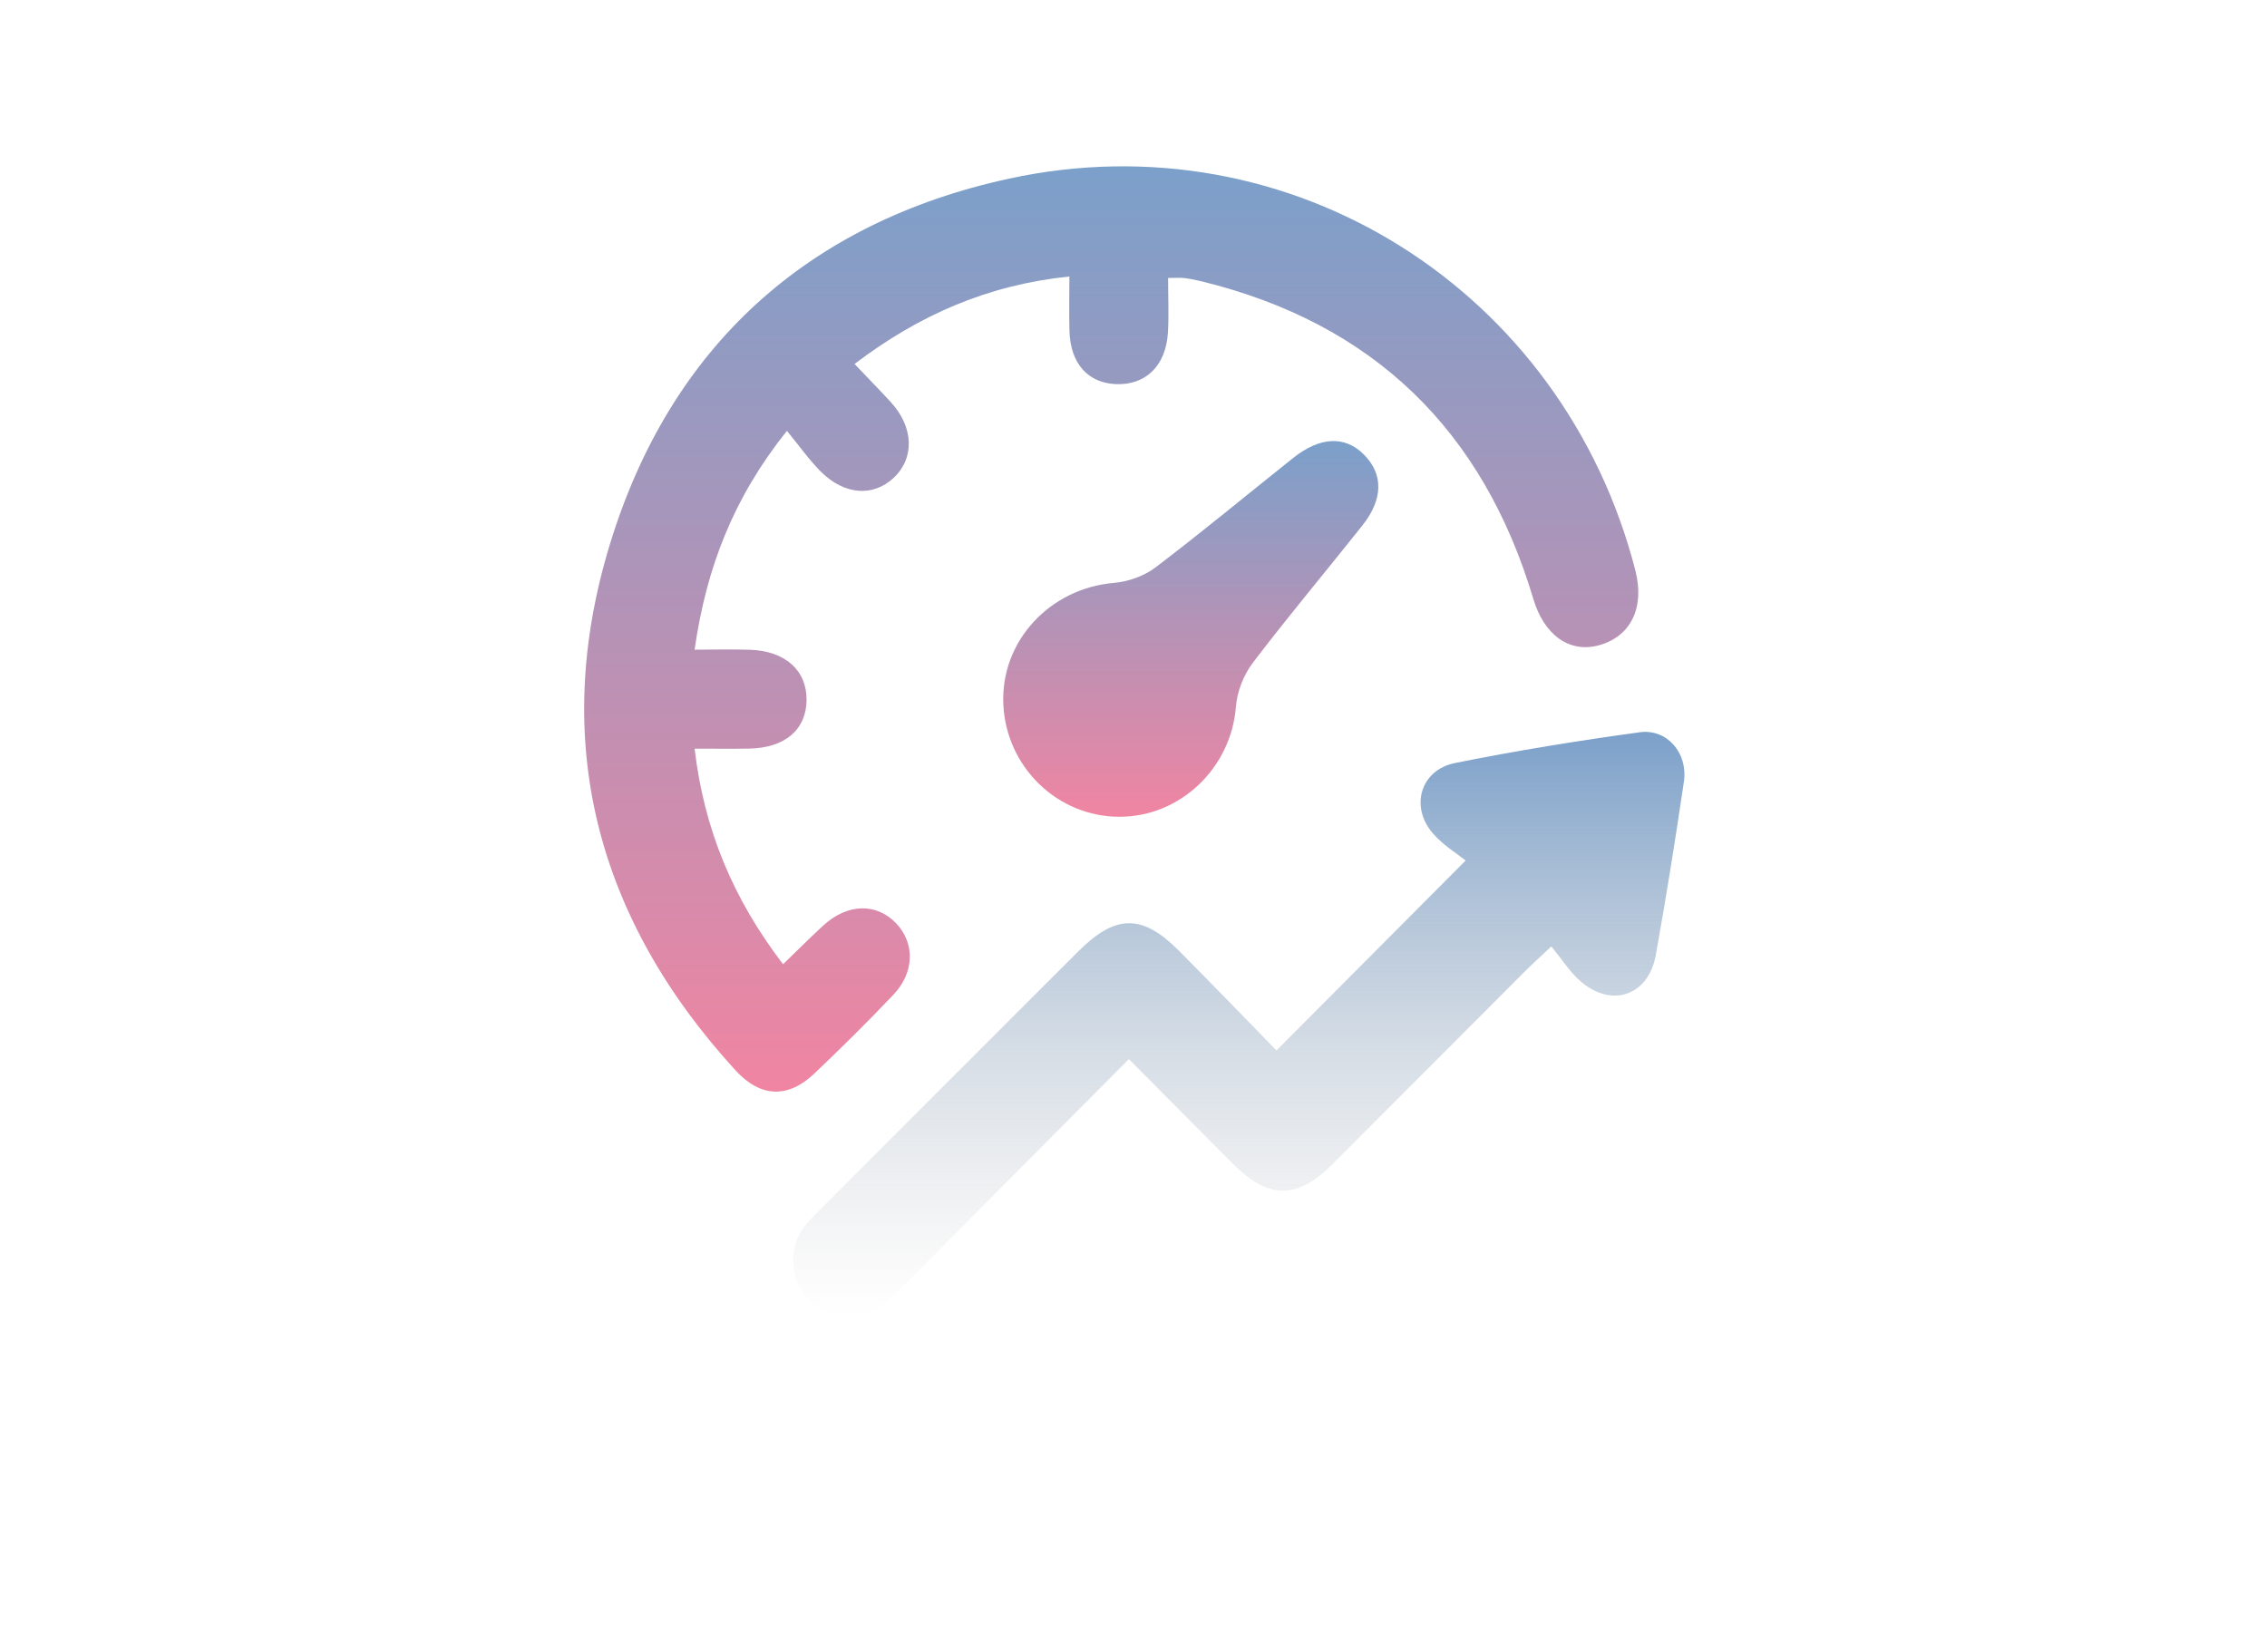 <svg width="586" height="427" viewBox="0 0 586 427" fill="none" xmlns="http://www.w3.org/2000/svg">
<g filter="url(#filter0_d_2686_1050)">
<rect x="42" y="20" width="502" height="343" rx="10" fill="white"/>
</g>
<path d="M301.941 71.856C301.941 77.019 302.167 81.533 301.893 86.014C301.374 94.546 296.148 99.595 288.518 99.306C281.229 99.032 276.705 93.978 276.45 85.634C276.316 81.158 276.426 76.673 276.426 71.48C255.315 73.66 237.641 81.394 220.891 94.089C224.179 97.545 227.271 100.702 230.261 103.955C236.194 110.408 236.473 118.378 231.016 123.518C225.732 128.494 218.29 128.017 212.194 121.939C209.184 118.936 206.713 115.394 203.41 111.381C189.597 128.691 182.606 146.656 179.548 167.952C184.65 167.952 189.284 167.822 193.905 167.98C202.991 168.293 208.568 173.342 208.492 180.989C208.415 188.655 202.871 193.371 193.631 193.53C189.159 193.607 184.683 193.544 179.548 193.544C182.029 214.551 189.491 232.357 202.414 249.273C206.064 245.75 209.347 242.449 212.766 239.302C219.03 233.536 226.53 233.344 231.651 238.705C236.502 243.782 236.425 251.362 230.954 257.137C224.353 264.105 217.511 270.857 210.559 277.479C203.713 284 196.621 283.803 190.116 276.695C154.11 237.353 142.086 191.475 157.702 140.544C173.313 89.623 208.746 57.485 260.83 46.181C333.745 30.357 404.127 75.046 422.723 147.47C425.185 157.046 421.589 164.496 413.396 166.792C405.752 168.933 399.151 164.222 396.357 154.852C383.352 111.217 355 83.603 310.648 72.741C309.182 72.38 307.691 72.082 306.196 71.889C305.206 71.75 304.191 71.856 301.941 71.856Z" fill="url(#paint0_linear_2686_1050)"/>
<path d="M291.811 273.793C272.041 293.683 253.026 312.837 233.968 331.957C231.838 334.093 229.699 336.331 227.208 337.992C221.069 342.082 213.588 340.946 208.708 335.518C204.237 330.547 203.78 322.861 207.761 317.351C208.934 315.724 210.405 314.3 211.833 312.87C234.146 290.526 256.459 268.177 278.811 245.875C288.374 236.337 295.244 236.265 304.638 245.688C313.365 254.442 321.937 263.35 329.961 271.565C346.221 255.236 361.952 239.441 378.852 222.472C376.621 220.668 373.049 218.502 370.433 215.504C364.395 208.588 367.14 199.064 376.126 197.255C391.934 194.064 407.891 191.494 423.872 189.304C430.916 188.337 436.354 194.709 435.281 202.024C433.084 217.01 430.69 231.972 428.017 246.876C426.098 257.56 416.31 260.732 408.237 253.397C405.646 251.044 403.708 247.974 401.006 244.663C397.944 247.555 395.944 249.35 394.045 251.251C377.438 267.873 360.88 284.539 344.255 301.137C335.322 310.05 327.879 310.012 318.889 301.056C310.129 292.326 301.46 283.514 291.811 273.793Z" fill="url(#paint1_linear_2686_1050)"/>
<path d="M289.412 211.153C273.374 211.182 260.065 198.299 259.349 182.047C258.633 165.757 271.373 152.085 287.98 150.684C291.672 150.371 295.773 148.904 298.706 146.675C310.764 137.517 322.423 127.83 334.274 118.392C341.236 112.853 347.654 112.598 352.554 117.507C357.602 122.565 357.583 129.013 352.164 135.842C342.746 147.715 332.986 159.318 323.822 171.378C321.447 174.501 319.769 178.833 319.466 182.74C318.25 198.453 305.187 211.129 289.412 211.153Z" fill="url(#paint2_linear_2686_1050)"/>
<defs>
<filter id="filter0_d_2686_1050" x="0" y="0" width="586" height="427" filterUnits="userSpaceOnUse" color-interpolation-filters="sRGB">
<feFlood flood-opacity="0" result="BackgroundImageFix"/>
<feColorMatrix in="SourceAlpha" type="matrix" values="0 0 0 0 0 0 0 0 0 0 0 0 0 0 0 0 0 0 127 0" result="hardAlpha"/>
<feOffset dy="22"/>
<feGaussianBlur stdDeviation="21"/>
<feComposite in2="hardAlpha" operator="out"/>
<feColorMatrix type="matrix" values="0 0 0 0 0.941 0 0 0 0 0.933 0 0 0 0 0.98 0 0 0 1 0"/>
<feBlend mode="normal" in2="BackgroundImageFix" result="effect1_dropShadow_2686_1050"/>
<feBlend mode="normal" in="SourceGraphic" in2="effect1_dropShadow_2686_1050" result="shape"/>
</filter>
<linearGradient id="paint0_linear_2686_1050" x1="287.243" y1="43" x2="287.243" y2="282.205" gradientUnits="userSpaceOnUse">
<stop stop-color="#7BA0CA"/>
<stop offset="1" stop-color="#F085A2"/>
</linearGradient>
<linearGradient id="paint1_linear_2686_1050" x1="320.23" y1="189.207" x2="320.23" y2="340.452" gradientUnits="userSpaceOnUse">
<stop stop-color="#7BA0CA"/>
<stop offset="1" stop-color="#C4C4C4" stop-opacity="0"/>
</linearGradient>
<linearGradient id="paint2_linear_2686_1050" x1="307.803" y1="114.02" x2="307.803" y2="211.153" gradientUnits="userSpaceOnUse">
<stop stop-color="#7BA0CA"/>
<stop offset="1" stop-color="#F085A2"/>
</linearGradient>
</defs>
</svg>
